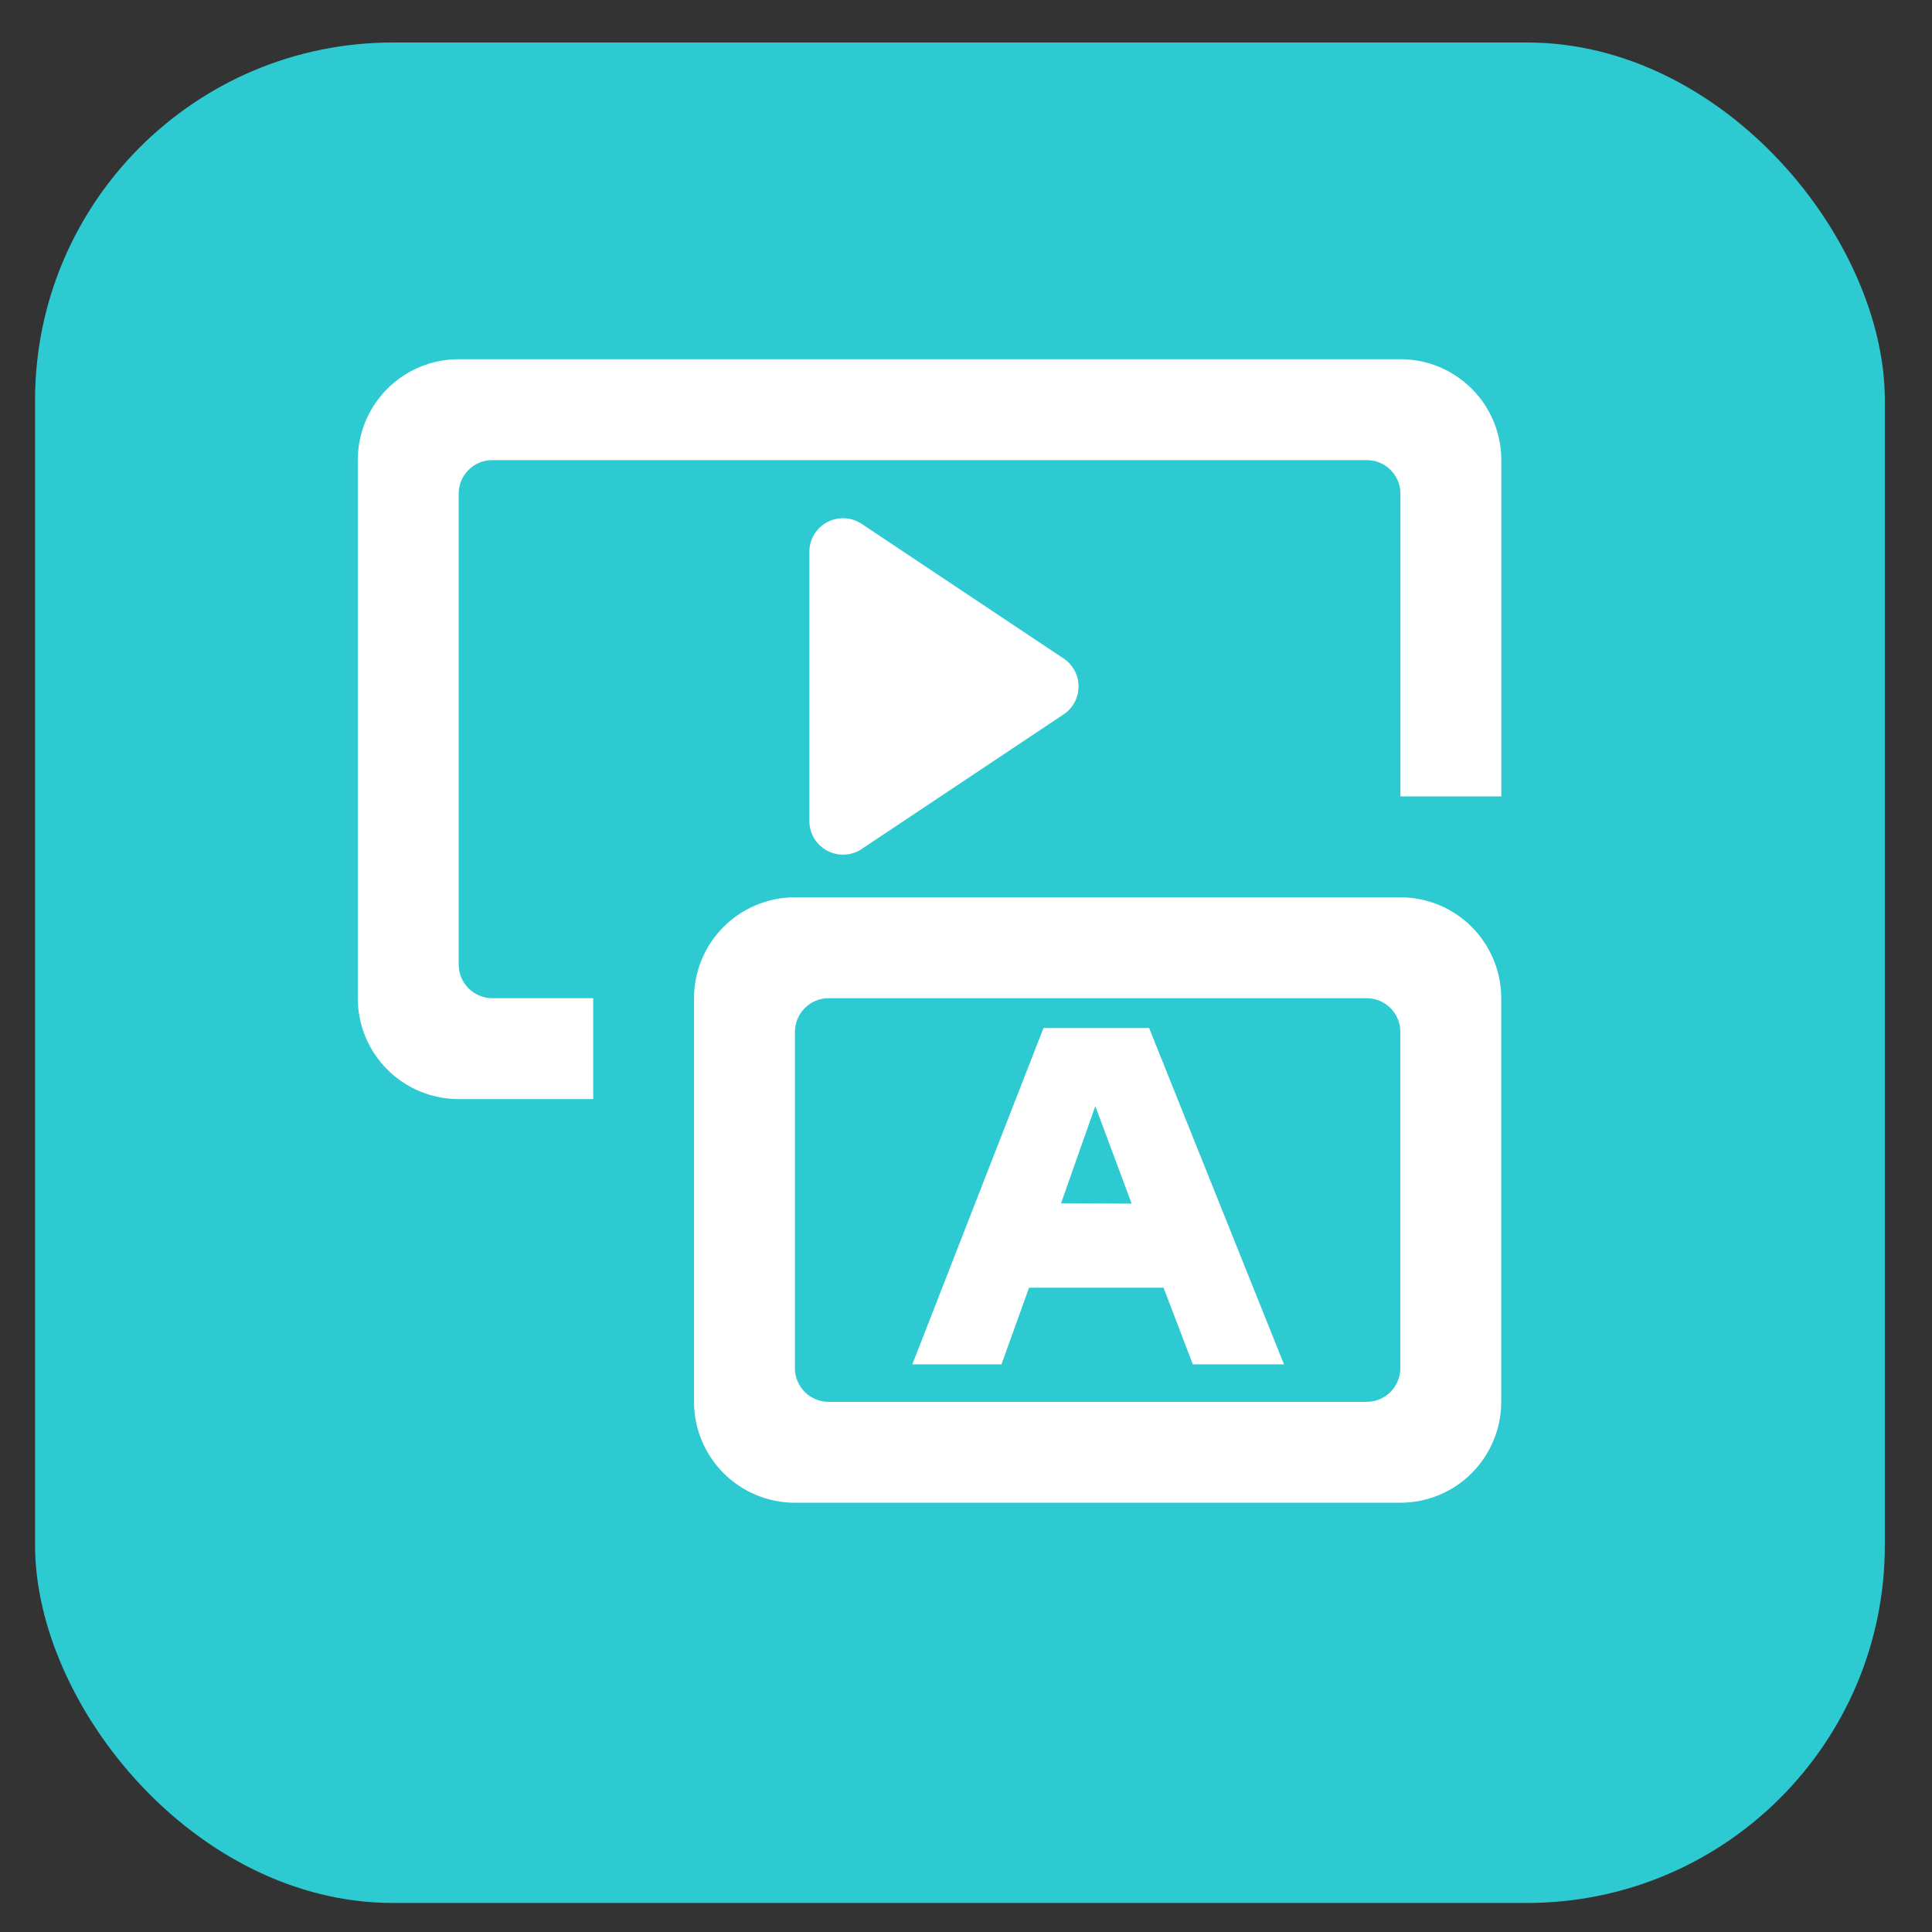 <svg width="27" height="27" viewBox="0 0 27 27" fill="none" xmlns="http://www.w3.org/2000/svg">
<rect x="0" y="0" width="27" height="27" fill="#333333" stroke="none"/>
<rect x="0.49" y="0.594" width="25.851" height="26" rx="5" fill="#2ECAD2"/>
<g clip-path="url(#clip0_4526_23787)">
<path d="M17.944 19.067H16.67L16.261 17.996H14.381L13.996 19.067H12.75L14.583 14.367H16.059L17.944 19.067ZM15.815 16.821L15.307 15.458L14.828 16.816L15.815 16.821Z" fill="white"/>
<path d="M9.699 13.95V19.591C9.699 19.965 9.848 20.323 10.112 20.588C10.377 20.852 10.735 21.001 11.109 21.001H19.57C19.944 21.001 20.303 20.852 20.567 20.588C20.831 20.323 20.98 19.965 20.98 19.591V13.95C20.98 13.576 20.831 13.218 20.567 12.953C20.303 12.689 19.944 12.54 19.57 12.54H11.109C10.735 12.54 10.377 12.689 10.112 12.953C9.848 13.218 9.699 13.576 9.699 13.95ZM19.1 19.591H11.579C11.455 19.591 11.335 19.541 11.247 19.453C11.159 19.365 11.109 19.245 11.109 19.121V14.42C11.109 14.359 11.121 14.297 11.145 14.241C11.169 14.183 11.203 14.132 11.247 14.088C11.291 14.044 11.342 14.01 11.399 13.986C11.457 13.963 11.518 13.95 11.579 13.95H19.1C19.162 13.95 19.223 13.963 19.28 13.986C19.337 14.01 19.389 14.044 19.432 14.088C19.476 14.132 19.511 14.183 19.534 14.241C19.558 14.297 19.57 14.359 19.57 14.42V19.121C19.57 19.245 19.52 19.365 19.432 19.453C19.344 19.541 19.225 19.591 19.1 19.591ZM14.865 9.983L12.045 11.863C11.974 11.911 11.892 11.939 11.806 11.943C11.721 11.948 11.636 11.929 11.561 11.889C11.485 11.849 11.422 11.789 11.378 11.716C11.334 11.642 11.311 11.559 11.311 11.473V7.713C11.311 7.628 11.334 7.544 11.378 7.47C11.422 7.397 11.485 7.337 11.561 7.297C11.636 7.257 11.721 7.238 11.806 7.243C11.892 7.247 11.974 7.275 12.045 7.323L14.865 9.203C14.929 9.246 14.981 9.304 15.018 9.372C15.054 9.44 15.073 9.516 15.073 9.593C15.073 9.67 15.054 9.746 15.018 9.814C14.981 9.882 14.929 9.94 14.865 9.983Z" fill="white"/>
<path d="M6.88 13.95C6.755 13.95 6.636 13.901 6.548 13.812C6.46 13.724 6.41 13.605 6.41 13.48V6.9C6.41 6.775 6.46 6.655 6.548 6.567C6.636 6.479 6.755 6.43 6.88 6.43H19.101C19.226 6.43 19.345 6.479 19.433 6.567C19.522 6.655 19.571 6.775 19.571 6.9V11.13H20.981V6.43C20.981 6.056 20.833 5.697 20.568 5.433C20.304 5.168 19.945 5.02 19.571 5.02H6.41C6.036 5.02 5.677 5.168 5.413 5.433C5.149 5.697 5 6.056 5 6.43V13.95C5 14.324 5.149 14.683 5.413 14.947C5.677 15.212 6.036 15.36 6.41 15.36H8.29V13.95H6.88Z" fill="white"/>
</g>
<defs>
<clipPath id="clip0_4526_23787">
<rect width="16" height="16" fill="white" transform="translate(5 5)"/>
</clipPath>
</defs>
</svg>
